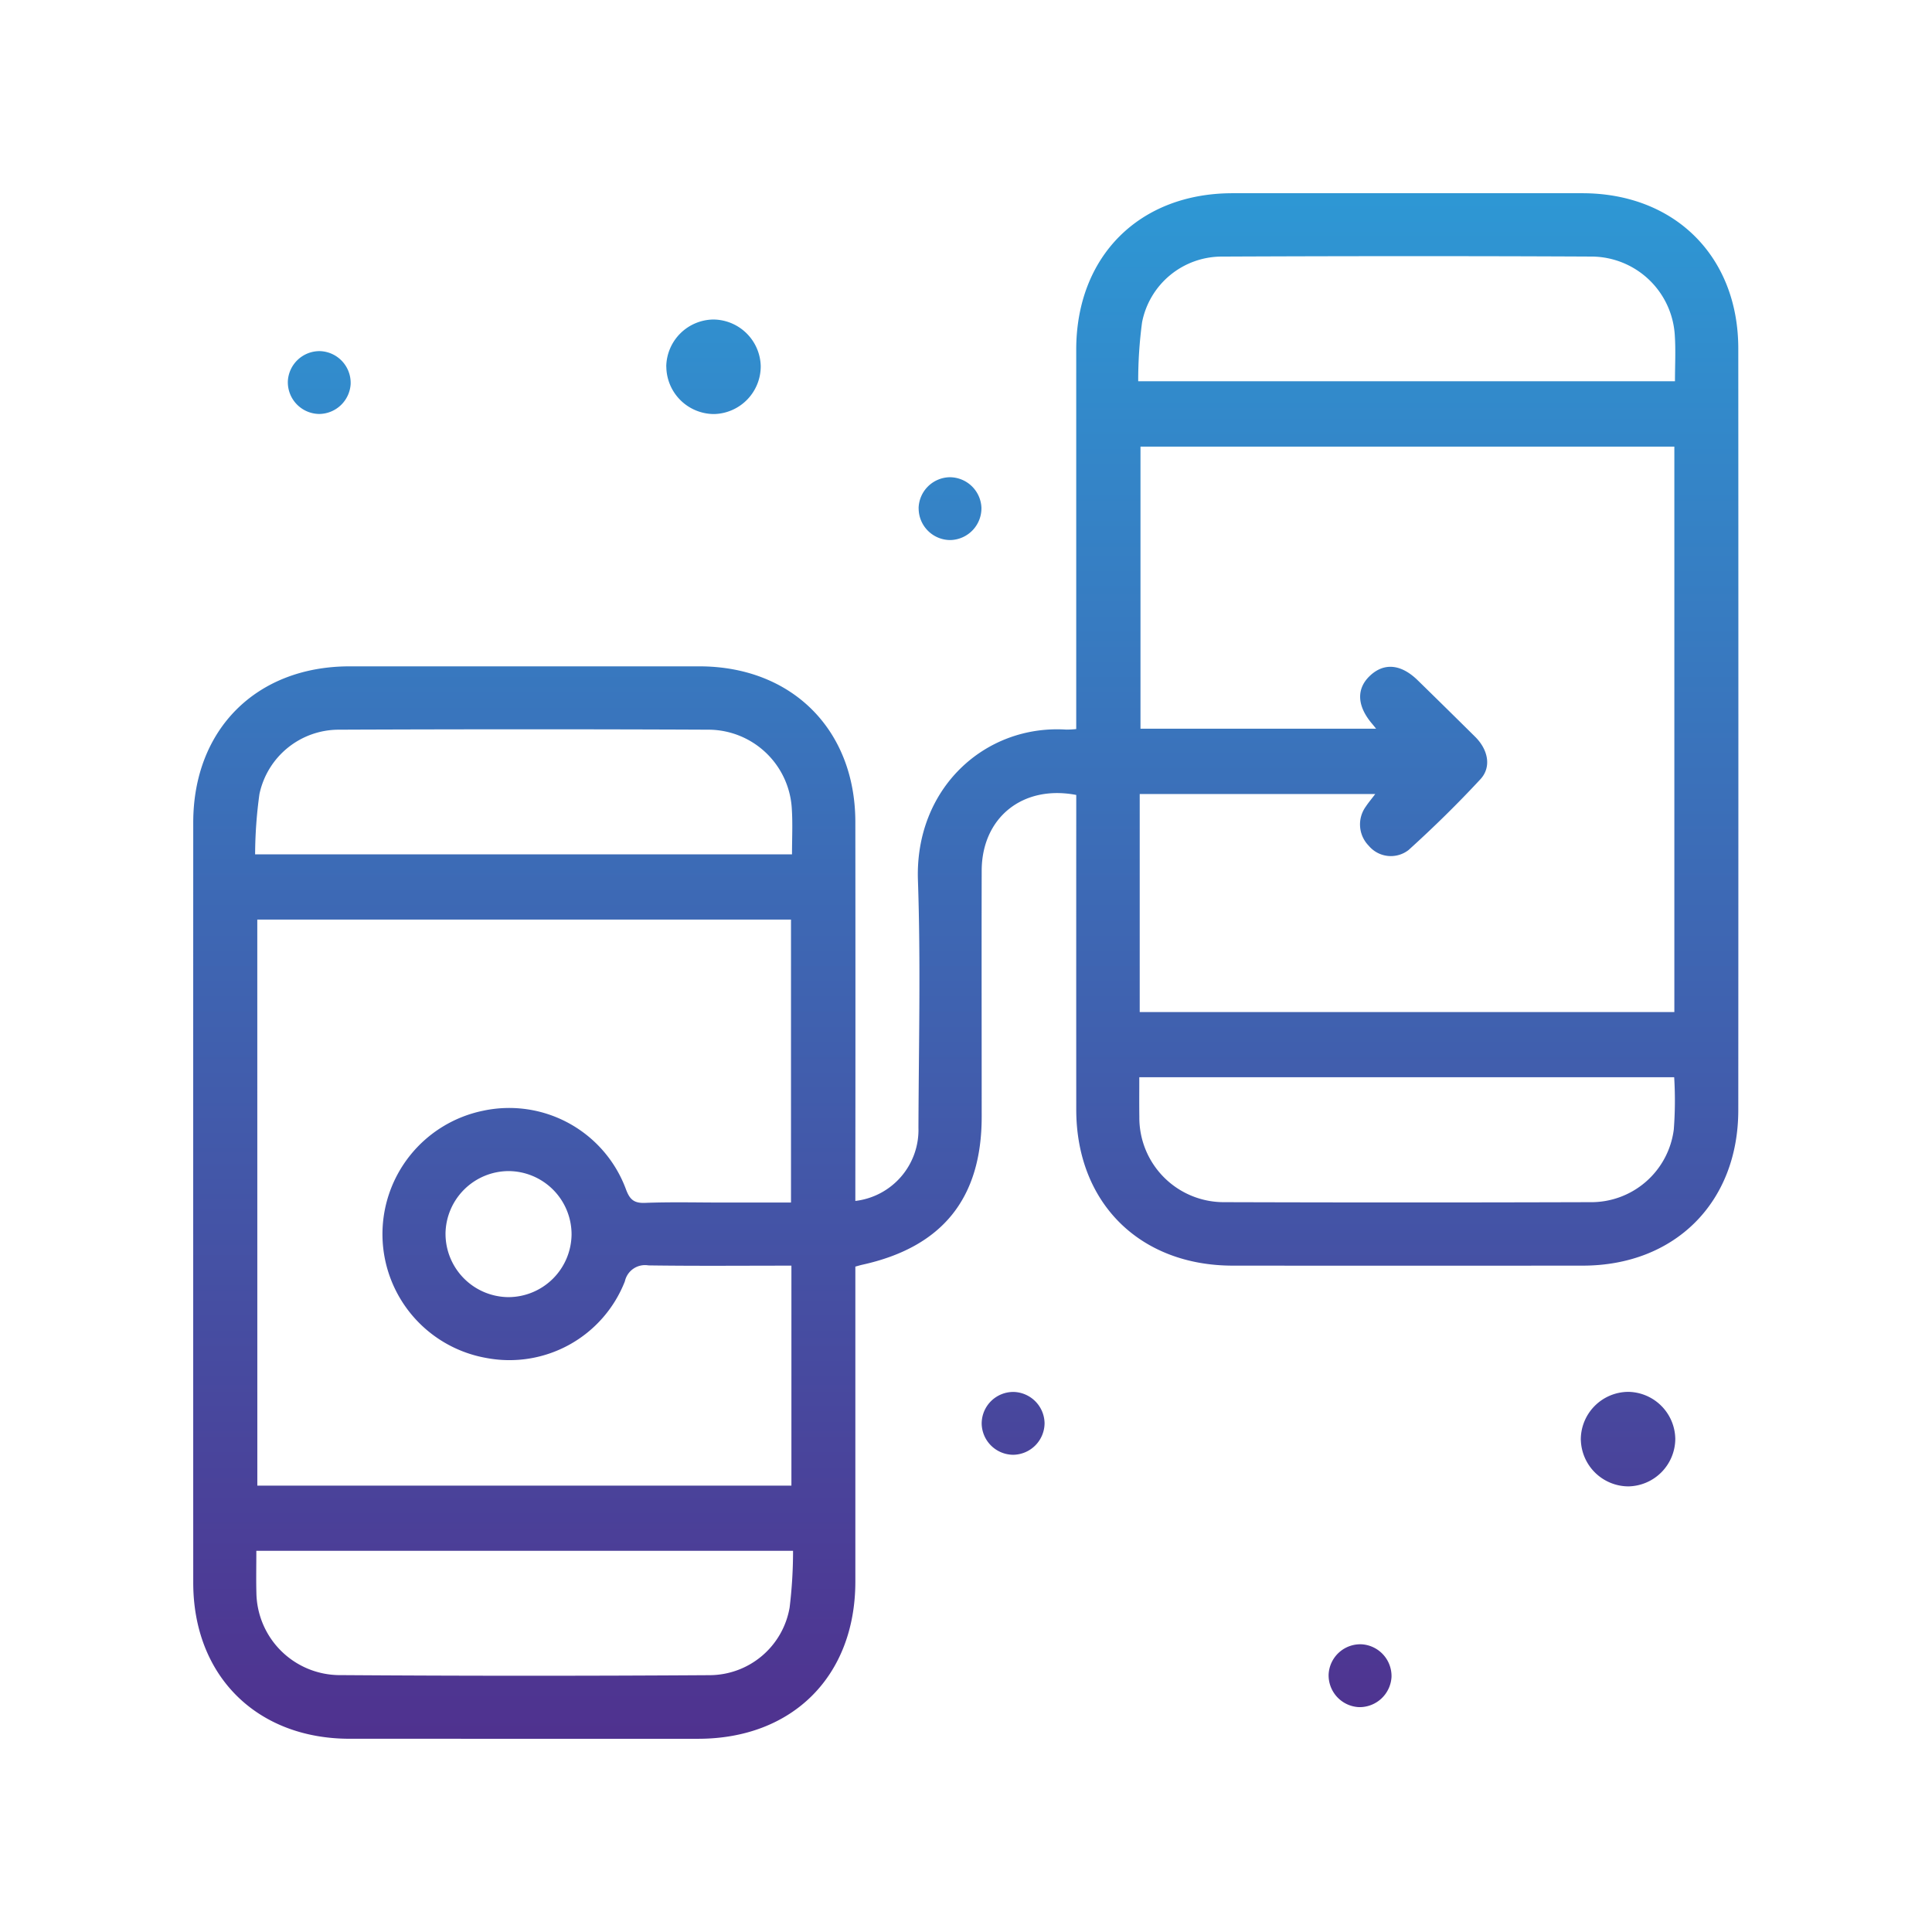 <svg xmlns="http://www.w3.org/2000/svg" xmlns:xlink="http://www.w3.org/1999/xlink" width="150" height="150" viewBox="0 0 150 150">
  <defs>
    <linearGradient id="linear-gradient" x1="0.5" x2="0.5" y2="1" gradientUnits="objectBoundingBox">
      <stop offset="0" stop-color="#2e97d4"/>
      <stop offset="1" stop-color="#4f328f"/>
    </linearGradient>
    <clipPath id="clip-p-prototype">
      <rect width="150" height="150"/>
    </clipPath>
  </defs>
  <g id="p-prototype" clip-path="url(#clip-p-prototype)">
    <g id="Group_1110" data-name="Group 1110" transform="translate(974.589 -91.913)">
      <path id="Union_56" data-name="Union 56" d="M-13112.436-10242.09c-7.233,0-12.15-4.9-12.15-12.121q-.006-29.506,0-59.009c0-7.233,4.9-12.128,12.134-12.132q13.588,0,27.171,0c7.164.007,12.086,4.908,12.1,12.06q.015,14.016,0,28.033v1.413a5.552,5.552,0,0,0,4.9-5.688c.023-6.406.181-12.819-.04-19.22-.24-7.124,5.2-12.088,11.516-11.687a7.271,7.271,0,0,0,.774-.042v-1.43q0-14.017,0-28.034c.006-7.24,4.895-12.135,12.131-12.138q13.586,0,27.171,0c7.167.007,12.095,4.908,12.1,12.052q.015,29.566,0,59.131c0,7.165-4.918,12.072-12.065,12.079q-13.588.01-27.175,0c-7.243,0-12.154-4.892-12.16-12.108q-.006-11.566,0-23.136v-1.3c-4.17-.8-7.332,1.766-7.342,5.879-.014,6.364,0,12.73,0,19.1,0,6.338-3.047,10.119-9.256,11.492-.158.033-.31.083-.553.148v1.331q0,11.571,0,23.139c-.007,7.322-4.879,12.188-12.2,12.19l-13.526,0Zm-7.246-11.314a6.488,6.488,0,0,0,6.334,6.371q14.432.1,28.864.006a6.323,6.323,0,0,0,6.2-5.247,36.146,36.146,0,0,0,.267-4.407h-41.67C-13119.685-10255.521-13119.711-10254.465-13119.682-10253.4Zm.072-8.34h41.466v-17.078c-3.768,0-7.434.033-11.1-.02a1.6,1.6,0,0,0-1.828,1.231,9.621,9.621,0,0,1-10.744,5.959,9.764,9.764,0,0,1-8.077-9.424,9.78,9.78,0,0,1,7.807-9.773,9.667,9.667,0,0,1,11.1,6.11c.286.765.606,1.074,1.463,1.044,2.038-.079,4.081-.026,6.119-.026h5.228v-21.97h-41.437Zm14.611-19.545a4.922,4.922,0,0,0,4.875,4.911,4.916,4.916,0,0,0,4.911-4.875,4.915,4.915,0,0,0-4.871-4.911h-.019A4.918,4.918,0,0,0-13105-10281.289Zm53.868-9.062a6.556,6.556,0,0,0,6.61,6.6q14.19.044,28.376,0a6.458,6.458,0,0,0,6.509-5.643,29.661,29.661,0,0,0,.03-4.058h-41.529C-13051.134-10292.373-13051.146-10291.362-13051.13-10290.351Zm.029-8.159h41.509v-43.9h-41.449v21.9h18.294c-.194-.241-.287-.356-.383-.468-1.123-1.371-1.143-2.688-.056-3.68s2.388-.863,3.673.392q2.232,2.18,4.45,4.378c1.014,1,1.291,2.352.415,3.3-1.772,1.911-3.64,3.742-5.573,5.491a2.238,2.238,0,0,1-3.1-.329,2.36,2.36,0,0,1-.23-3.034c.211-.319.461-.612.737-.979h-18.287Zm-62.185-21.924a6.3,6.3,0,0,0-6.159,5,35.04,35.04,0,0,0-.336,4.678h41.684c0-1.239.059-2.382-.014-3.515a6.5,6.5,0,0,0-6.42-6.163q-7.044-.031-14.09-.03Q-13105.953-10320.464-13113.285-10320.434Zm68.568-36.732a6.308,6.308,0,0,0-6.2,5.105,34.026,34.026,0,0,0-.3,4.575h41.674c0-1.232.063-2.375-.01-3.509a6.5,6.5,0,0,0-6.41-6.172q-6.914-.034-13.827-.032Q-13037.254-10357.2-13044.717-10357.166Zm10.563,112.616a2.472,2.472,0,0,1-2.279-2.536,2.461,2.461,0,0,1,2.6-2.336,2.473,2.473,0,0,1,2.283,2.53,2.484,2.484,0,0,1-2.444,2.347C-13034.051-10244.545-13034.1-10244.547-13034.154-10244.55Zm17.3-20.729a3.708,3.708,0,0,1,3.683-3.745,3.708,3.708,0,0,1,3.653,3.656,3.71,3.71,0,0,1-3.624,3.683h-.047A3.71,3.71,0,0,1-13016.852-10265.278Zm-44.121,1.14a2.464,2.464,0,0,1-2.395-2.424,2.458,2.458,0,0,1,2.483-2.454,2.469,2.469,0,0,1,2.4,2.421,2.469,2.469,0,0,1-2.437,2.458Zm-7.292-73.488a2.463,2.463,0,0,1,2.411-2.408,2.469,2.469,0,0,1,2.467,2.349,2.47,2.47,0,0,1-2.411,2.529h-.029A2.461,2.461,0,0,1-13068.265-10337.627Zm-19.592-11a3.707,3.707,0,0,1,3.652-3.653,3.709,3.709,0,0,1,3.683,3.623,3.71,3.71,0,0,1-3.594,3.716h-.074A3.712,3.712,0,0,1-13087.856-10348.632Zm-27,3.679a2.464,2.464,0,0,1-2.379-2.559,2.464,2.464,0,0,1,2.494-2.319,2.467,2.467,0,0,1,2.381,2.556,2.471,2.471,0,0,1-2.437,2.323Z" transform="translate(12165 10469)" stroke="rgba(0,0,0,0)" stroke-miterlimit="10" stroke-width="1" fill="url(#linear-gradient)"/>
    </g>
  </g>
</svg>
